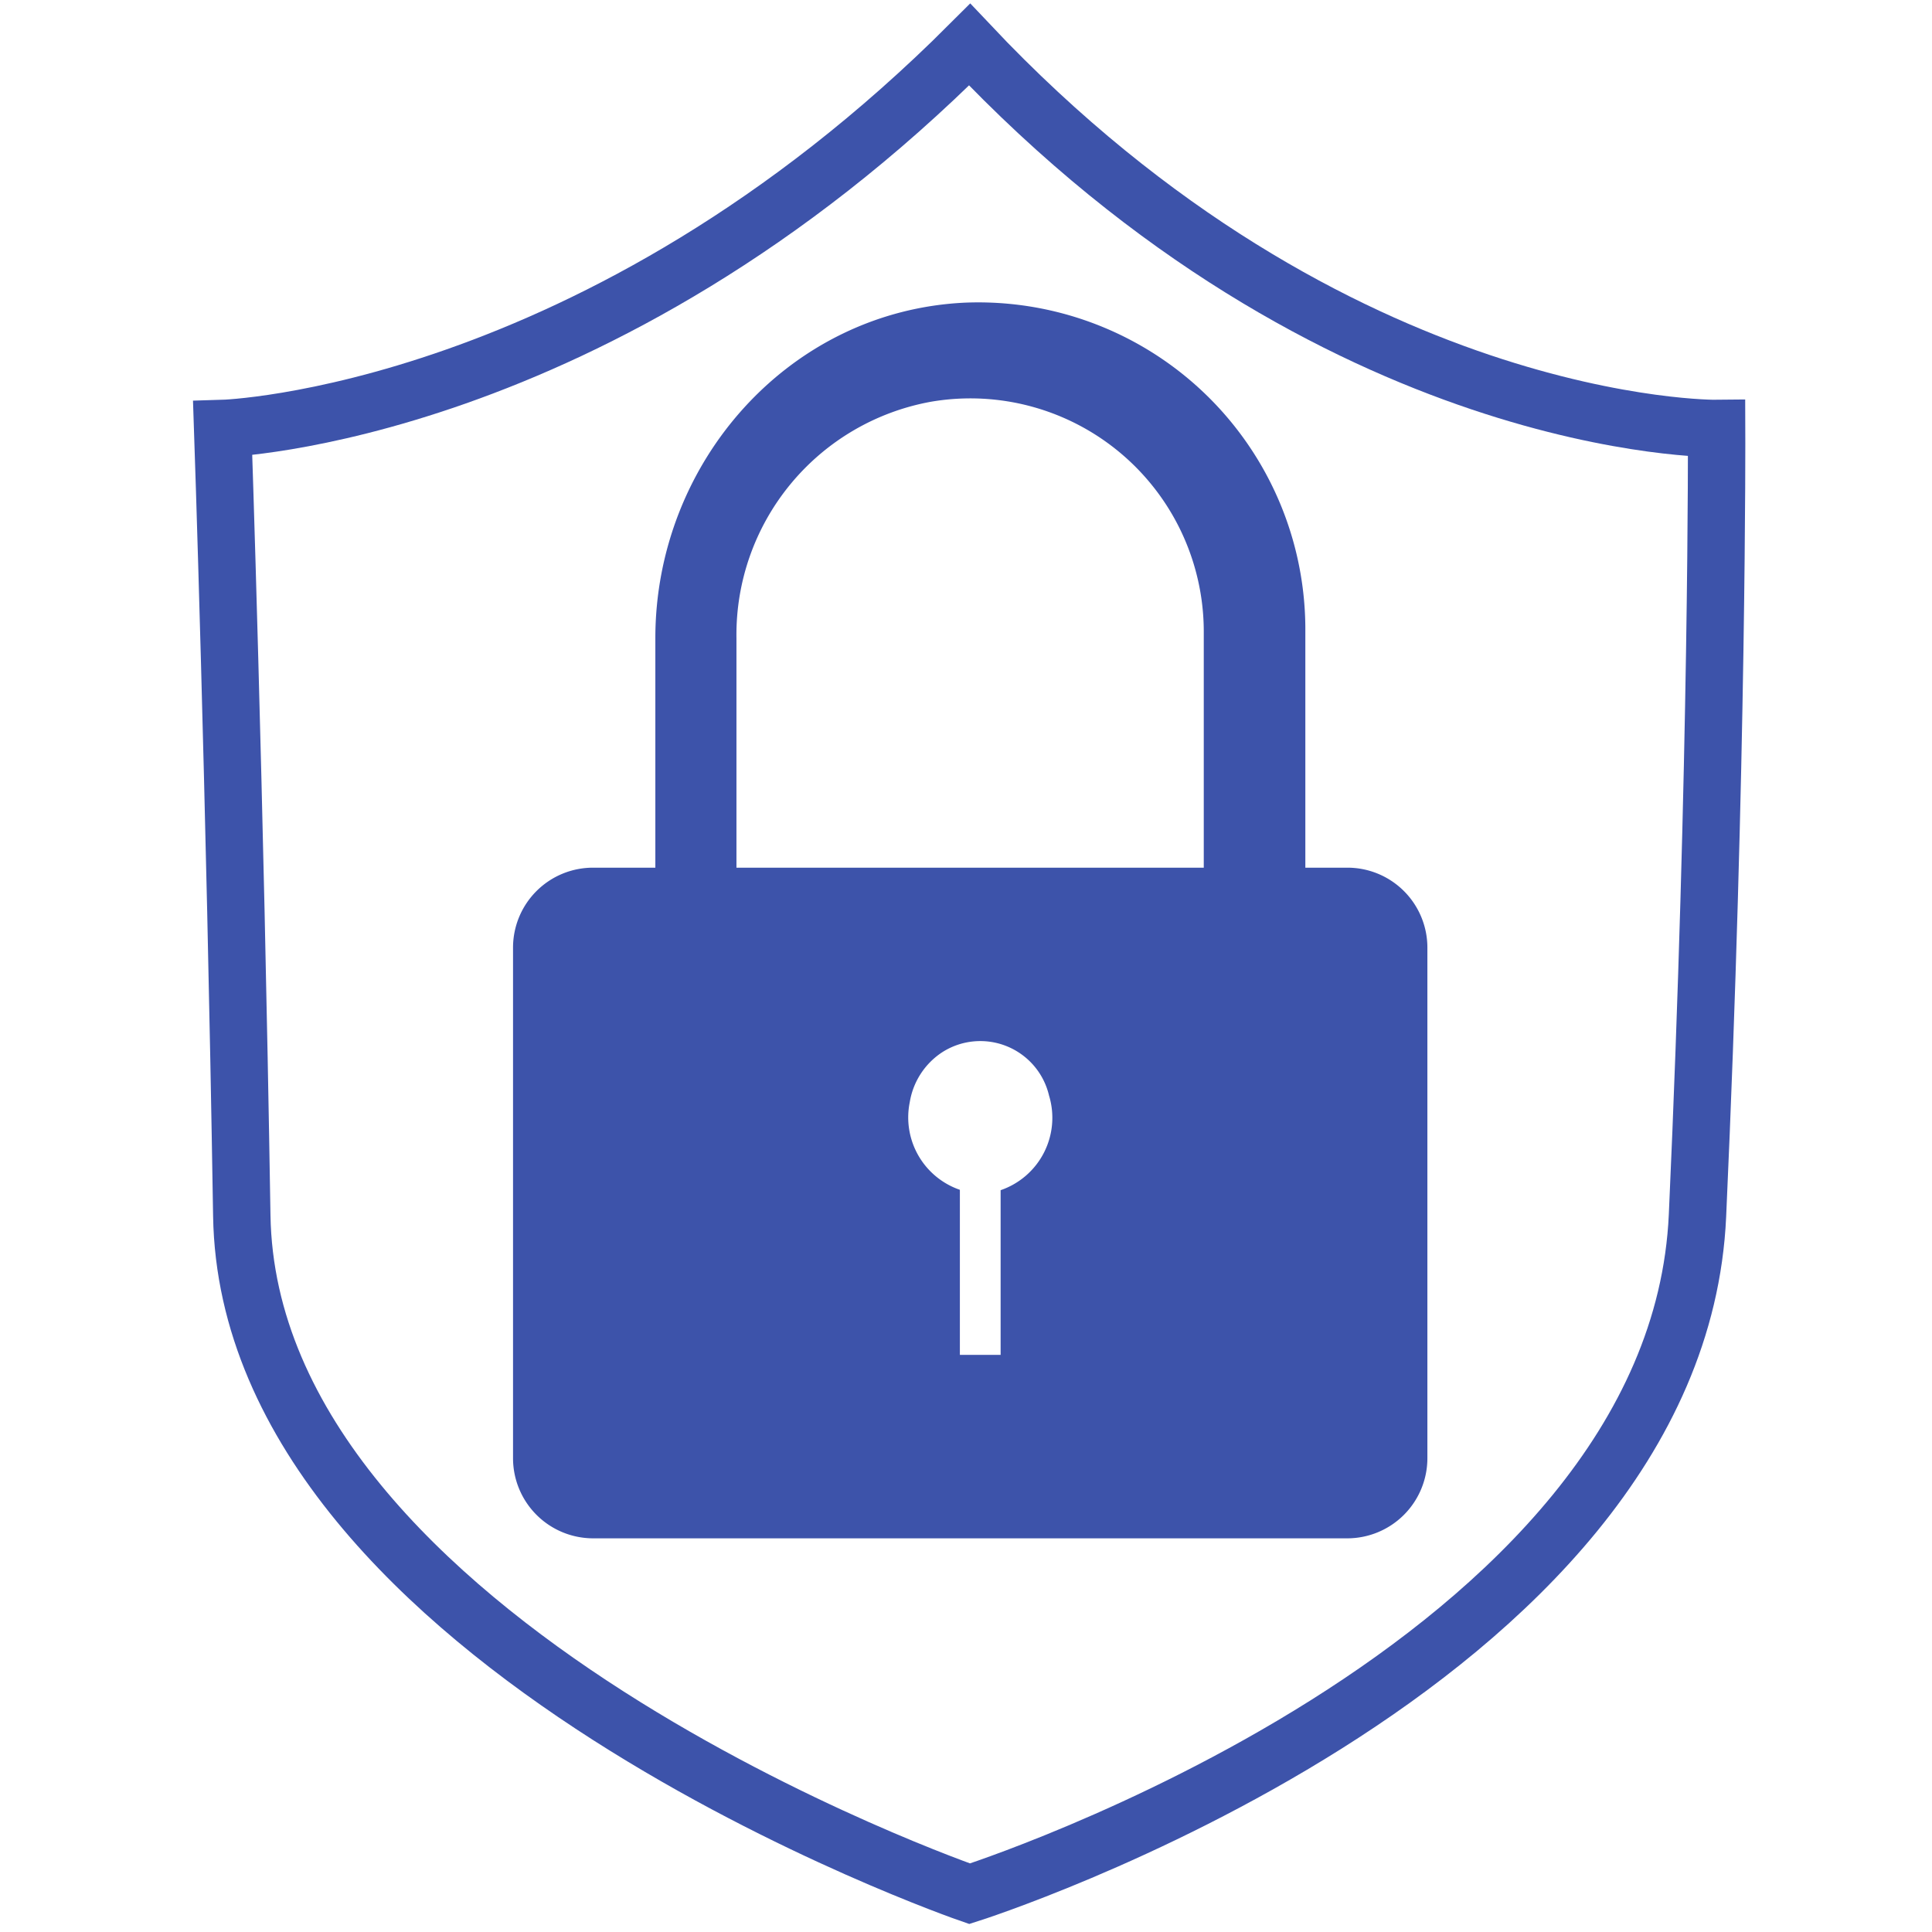 <svg xmlns="http://www.w3.org/2000/svg" viewBox="0 0 101 101"><defs><style>.cls-1{fill:none;stroke:#3d53aa;stroke-miterlimit:10;stroke-width:3px;}.cls-2{fill:#3d53aa;}</style></defs><title>Artboard 19</title><g id="Layer_2" data-name="Layer 2"><path class="cls-1" d="M50.69,99S13,86,12.64,63.55s-1-41.15-1-41.15,19.55-.57,39.05-20.07C69.84,22.63,89.74,22.4,89.74,22.4s.07,17.46-1,41.15S50.69,99,50.69,99Z"/></g><g id="Layer_1" data-name="Layer 1"><path class="cls-2" d="M70.43,45.36a4.18,4.18,0,0,1,4.19,4.18V76.23a4.19,4.19,0,0,1-4.19,4.19H31a4.19,4.19,0,0,1-4.18-4.19V49.54A4.18,4.18,0,0,1,31,45.36h3.26v-12c0-9.19,7-17.13,16.23-17.54A17.1,17.1,0,0,1,68.24,33V45.36Zm-31.93-12v12H62.93V33A12.2,12.2,0,0,0,48.68,21,12.38,12.38,0,0,0,38.5,33.36ZM54.84,57.27A3.69,3.69,0,0,0,49.27,55a3.86,3.86,0,0,0-1.71,2.62,4,4,0,0,0,2.62,4.58v8.63h2.13V62.22A4,4,0,0,0,54.84,57.27Z"/></g></svg>